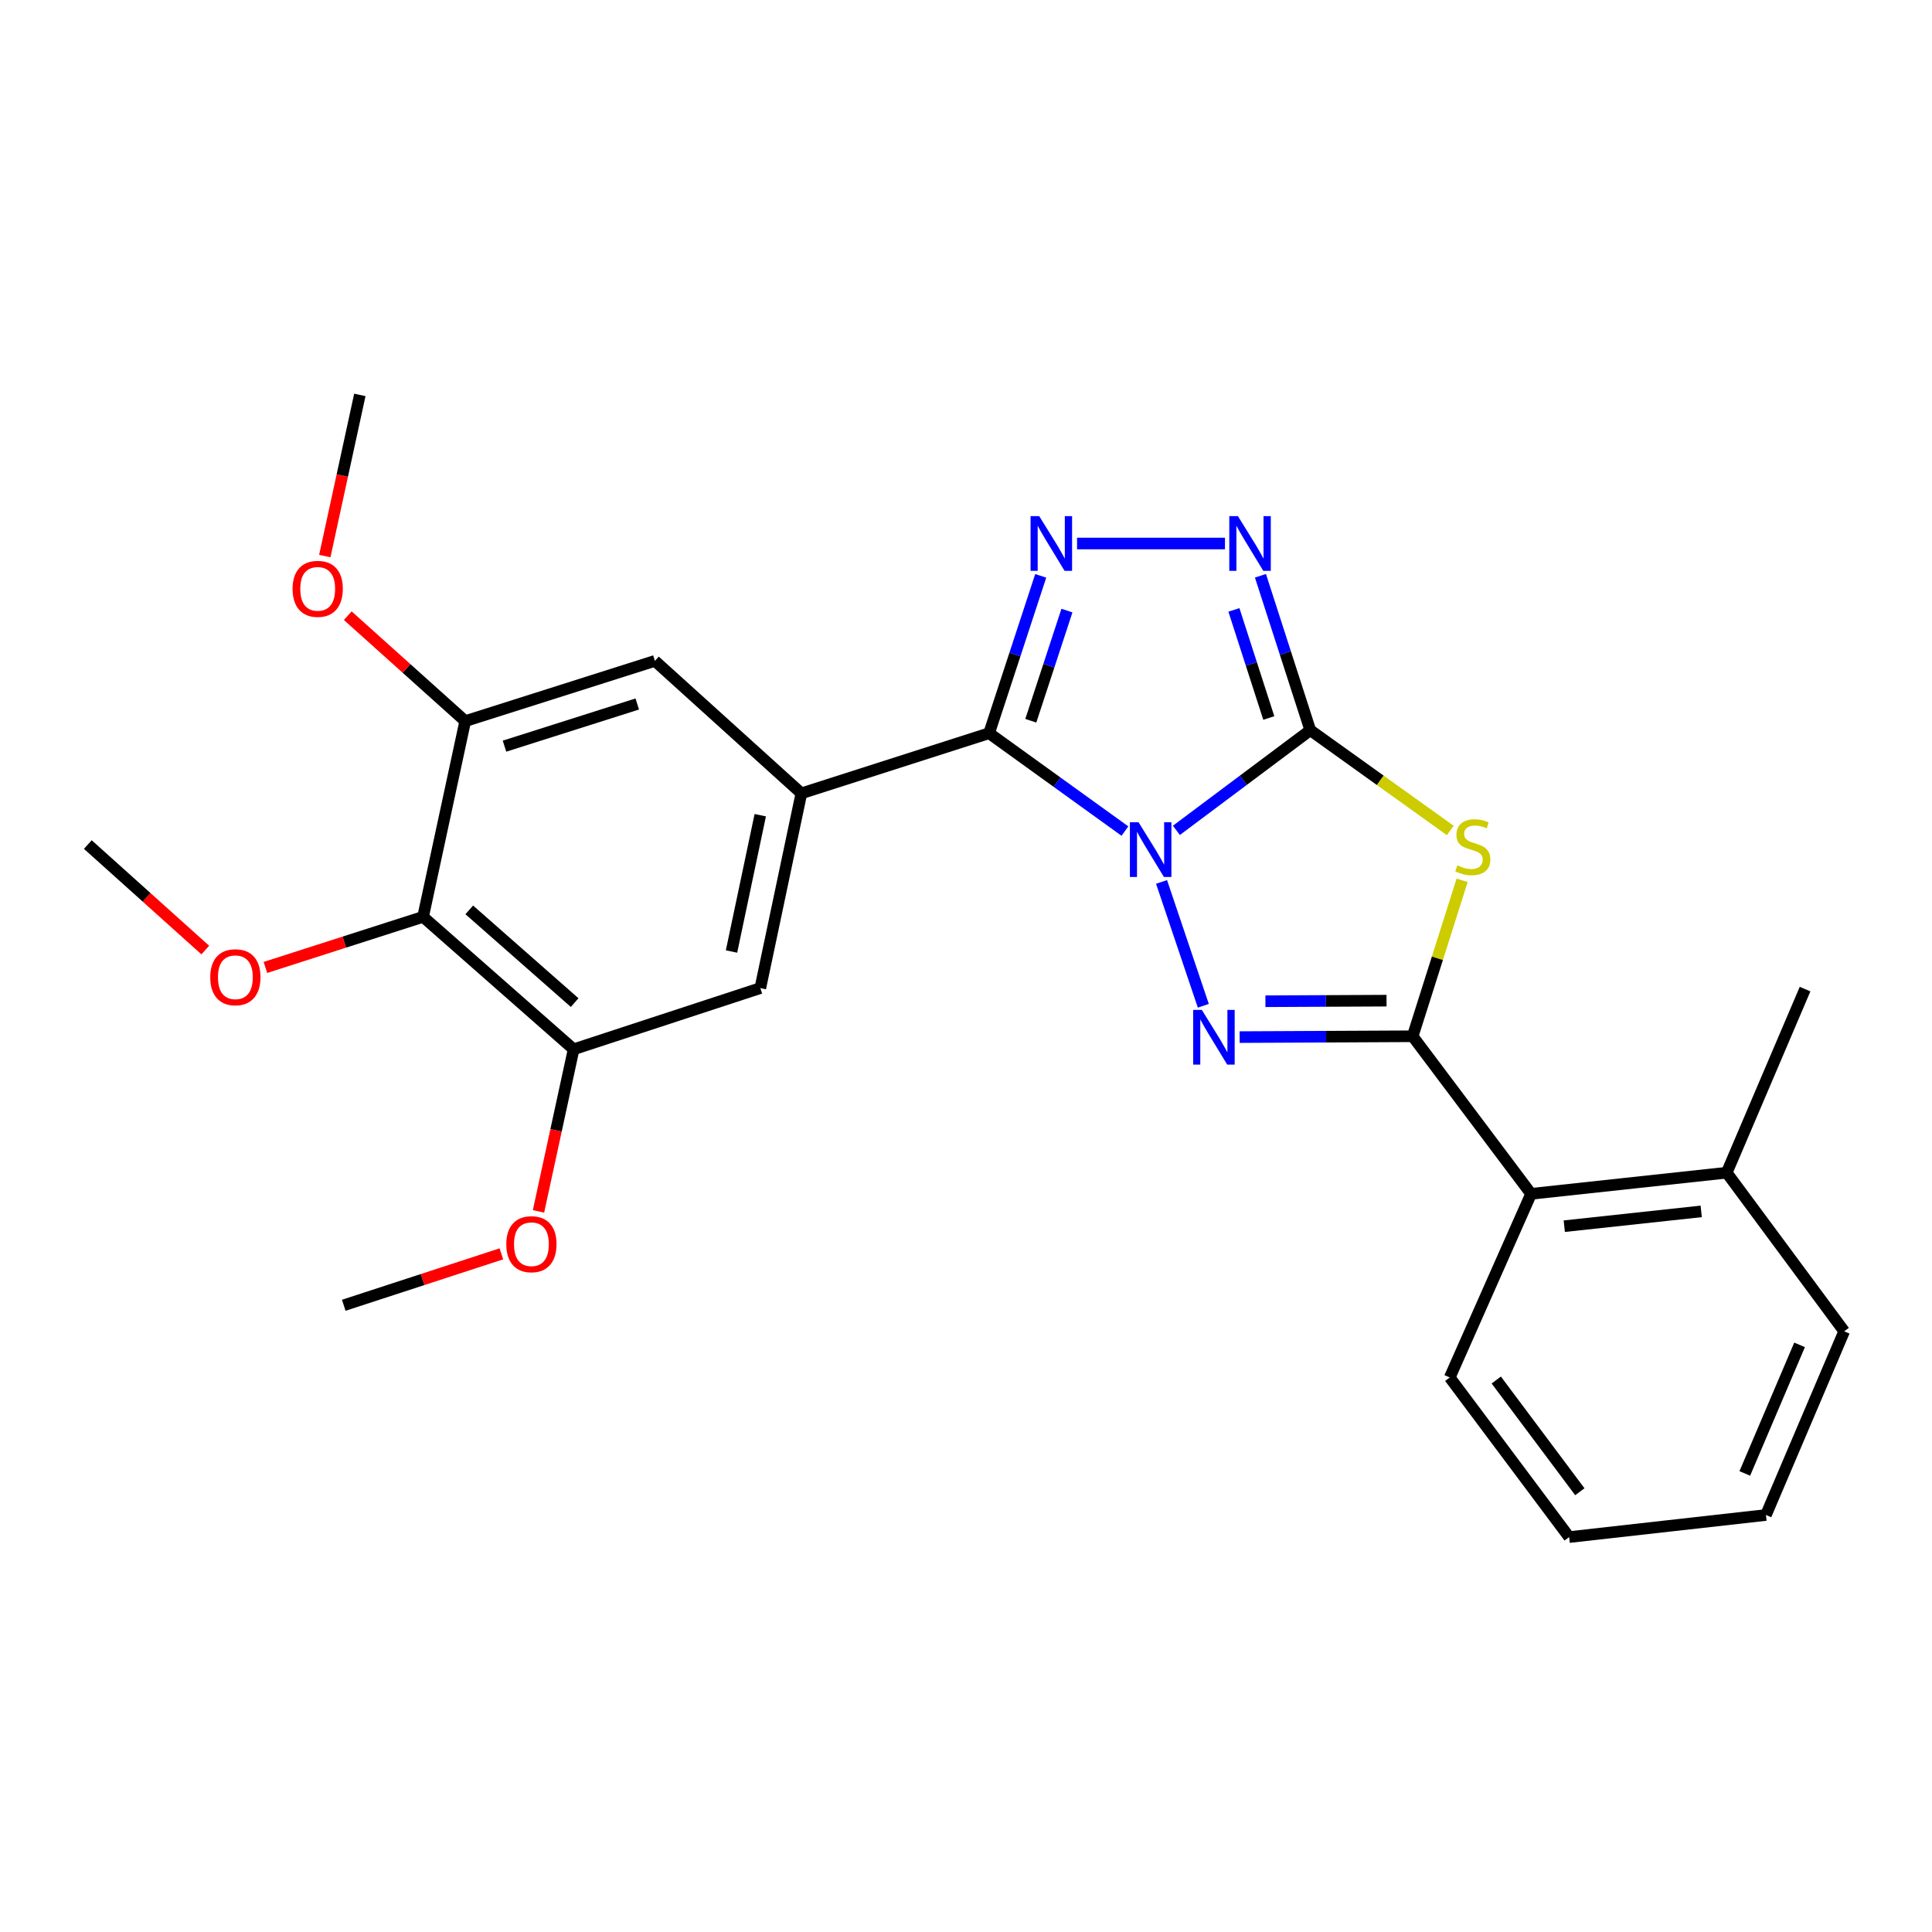 <?xml version='1.0' encoding='iso-8859-1'?>
<svg version='1.1' baseProfile='full'
              xmlns='http://www.w3.org/2000/svg'
                      xmlns:rdkit='http://www.rdkit.org/xml'
                      xmlns:xlink='http://www.w3.org/1999/xlink'
                  xml:space='preserve'
width='1000px' height='1000px' viewBox='0 0 1000 1000'>
<!-- END OF HEADER -->
<rect style='opacity:1.0;fill:#FFFFFF;stroke:none' width='1000' height='1000' x='0' y='0'> </rect>
<path class='bond-0' d='M 608.896,429.796 L 643.545,403.869' style='fill:none;fill-rule:evenodd;stroke:#0000FF;stroke-width:6px;stroke-linecap:butt;stroke-linejoin:miter;stroke-opacity:1' />
<path class='bond-0' d='M 643.545,403.869 L 678.195,377.943' style='fill:none;fill-rule:evenodd;stroke:#000000;stroke-width:6px;stroke-linecap:butt;stroke-linejoin:miter;stroke-opacity:1' />
<path class='bond-1' d='M 582.26,430.166 L 547.11,404.835' style='fill:none;fill-rule:evenodd;stroke:#0000FF;stroke-width:6px;stroke-linecap:butt;stroke-linejoin:miter;stroke-opacity:1' />
<path class='bond-1' d='M 547.11,404.835 L 511.961,379.504' style='fill:none;fill-rule:evenodd;stroke:#000000;stroke-width:6px;stroke-linecap:butt;stroke-linejoin:miter;stroke-opacity:1' />
<path class='bond-2' d='M 601.216,456.485 L 622.835,520.589' style='fill:none;fill-rule:evenodd;stroke:#0000FF;stroke-width:6px;stroke-linecap:butt;stroke-linejoin:miter;stroke-opacity:1' />
<path class='bond-3' d='M 678.195,377.943 L 714.426,403.893' style='fill:none;fill-rule:evenodd;stroke:#000000;stroke-width:6px;stroke-linecap:butt;stroke-linejoin:miter;stroke-opacity:1' />
<path class='bond-3' d='M 714.426,403.893 L 750.657,429.844' style='fill:none;fill-rule:evenodd;stroke:#CCCC00;stroke-width:6px;stroke-linecap:butt;stroke-linejoin:miter;stroke-opacity:1' />
<path class='bond-6' d='M 678.195,377.943 L 665.3,337.979' style='fill:none;fill-rule:evenodd;stroke:#000000;stroke-width:6px;stroke-linecap:butt;stroke-linejoin:miter;stroke-opacity:1' />
<path class='bond-6' d='M 665.3,337.979 L 652.406,298.016' style='fill:none;fill-rule:evenodd;stroke:#0000FF;stroke-width:6px;stroke-linecap:butt;stroke-linejoin:miter;stroke-opacity:1' />
<path class='bond-6' d='M 656.723,371.633 L 647.697,343.659' style='fill:none;fill-rule:evenodd;stroke:#000000;stroke-width:6px;stroke-linecap:butt;stroke-linejoin:miter;stroke-opacity:1' />
<path class='bond-6' d='M 647.697,343.659 L 638.671,315.685' style='fill:none;fill-rule:evenodd;stroke:#0000FF;stroke-width:6px;stroke-linecap:butt;stroke-linejoin:miter;stroke-opacity:1' />
<path class='bond-5' d='M 511.961,379.504 L 525.318,338.783' style='fill:none;fill-rule:evenodd;stroke:#000000;stroke-width:6px;stroke-linecap:butt;stroke-linejoin:miter;stroke-opacity:1' />
<path class='bond-5' d='M 525.318,338.783 L 538.674,298.061' style='fill:none;fill-rule:evenodd;stroke:#0000FF;stroke-width:6px;stroke-linecap:butt;stroke-linejoin:miter;stroke-opacity:1' />
<path class='bond-5' d='M 533.544,373.053 L 542.893,344.548' style='fill:none;fill-rule:evenodd;stroke:#000000;stroke-width:6px;stroke-linecap:butt;stroke-linejoin:miter;stroke-opacity:1' />
<path class='bond-5' d='M 542.893,344.548 L 552.243,316.042' style='fill:none;fill-rule:evenodd;stroke:#0000FF;stroke-width:6px;stroke-linecap:butt;stroke-linejoin:miter;stroke-opacity:1' />
<path class='bond-7' d='M 511.961,379.504 L 414.792,410.641' style='fill:none;fill-rule:evenodd;stroke:#000000;stroke-width:6px;stroke-linecap:butt;stroke-linejoin:miter;stroke-opacity:1' />
<path class='bond-4' d='M 641.637,536.805 L 686.413,536.586' style='fill:none;fill-rule:evenodd;stroke:#0000FF;stroke-width:6px;stroke-linecap:butt;stroke-linejoin:miter;stroke-opacity:1' />
<path class='bond-4' d='M 686.413,536.586 L 731.188,536.367' style='fill:none;fill-rule:evenodd;stroke:#000000;stroke-width:6px;stroke-linecap:butt;stroke-linejoin:miter;stroke-opacity:1' />
<path class='bond-4' d='M 654.979,518.243 L 686.322,518.089' style='fill:none;fill-rule:evenodd;stroke:#0000FF;stroke-width:6px;stroke-linecap:butt;stroke-linejoin:miter;stroke-opacity:1' />
<path class='bond-4' d='M 686.322,518.089 L 717.665,517.936' style='fill:none;fill-rule:evenodd;stroke:#000000;stroke-width:6px;stroke-linecap:butt;stroke-linejoin:miter;stroke-opacity:1' />
<path class='bond-26' d='M 756.788,455.655 L 743.988,496.011' style='fill:none;fill-rule:evenodd;stroke:#CCCC00;stroke-width:6px;stroke-linecap:butt;stroke-linejoin:miter;stroke-opacity:1' />
<path class='bond-26' d='M 743.988,496.011 L 731.188,536.367' style='fill:none;fill-rule:evenodd;stroke:#000000;stroke-width:6px;stroke-linecap:butt;stroke-linejoin:miter;stroke-opacity:1' />
<path class='bond-11' d='M 731.188,536.367 L 792.494,617.927' style='fill:none;fill-rule:evenodd;stroke:#000000;stroke-width:6px;stroke-linecap:butt;stroke-linejoin:miter;stroke-opacity:1' />
<path class='bond-27' d='M 557.477,281.318 L 634.039,281.318' style='fill:none;fill-rule:evenodd;stroke:#0000FF;stroke-width:6px;stroke-linecap:butt;stroke-linejoin:miter;stroke-opacity:1' />
<path class='bond-12' d='M 414.792,410.641 L 338.976,342.08' style='fill:none;fill-rule:evenodd;stroke:#000000;stroke-width:6px;stroke-linecap:butt;stroke-linejoin:miter;stroke-opacity:1' />
<path class='bond-13' d='M 414.792,410.641 L 393.541,511.437' style='fill:none;fill-rule:evenodd;stroke:#000000;stroke-width:6px;stroke-linecap:butt;stroke-linejoin:miter;stroke-opacity:1' />
<path class='bond-13' d='M 393.506,421.944 L 378.63,492.502' style='fill:none;fill-rule:evenodd;stroke:#000000;stroke-width:6px;stroke-linecap:butt;stroke-linejoin:miter;stroke-opacity:1' />
<path class='bond-8' d='M 218.984,474.557 L 296.907,543.108' style='fill:none;fill-rule:evenodd;stroke:#000000;stroke-width:6px;stroke-linecap:butt;stroke-linejoin:miter;stroke-opacity:1' />
<path class='bond-8' d='M 242.89,470.952 L 297.435,518.937' style='fill:none;fill-rule:evenodd;stroke:#000000;stroke-width:6px;stroke-linecap:butt;stroke-linejoin:miter;stroke-opacity:1' />
<path class='bond-15' d='M 218.984,474.557 L 178.18,487.65' style='fill:none;fill-rule:evenodd;stroke:#000000;stroke-width:6px;stroke-linecap:butt;stroke-linejoin:miter;stroke-opacity:1' />
<path class='bond-15' d='M 178.18,487.65 L 137.376,500.744' style='fill:none;fill-rule:evenodd;stroke:#FF0000;stroke-width:6px;stroke-linecap:butt;stroke-linejoin:miter;stroke-opacity:1' />
<path class='bond-28' d='M 218.984,474.557 L 240.8,373.257' style='fill:none;fill-rule:evenodd;stroke:#000000;stroke-width:6px;stroke-linecap:butt;stroke-linejoin:miter;stroke-opacity:1' />
<path class='bond-9' d='M 296.907,543.108 L 393.541,511.437' style='fill:none;fill-rule:evenodd;stroke:#000000;stroke-width:6px;stroke-linecap:butt;stroke-linejoin:miter;stroke-opacity:1' />
<path class='bond-17' d='M 296.907,543.108 L 287.814,585.062' style='fill:none;fill-rule:evenodd;stroke:#000000;stroke-width:6px;stroke-linecap:butt;stroke-linejoin:miter;stroke-opacity:1' />
<path class='bond-17' d='M 287.814,585.062 L 278.722,627.016' style='fill:none;fill-rule:evenodd;stroke:#FF0000;stroke-width:6px;stroke-linecap:butt;stroke-linejoin:miter;stroke-opacity:1' />
<path class='bond-10' d='M 240.8,373.257 L 338.976,342.08' style='fill:none;fill-rule:evenodd;stroke:#000000;stroke-width:6px;stroke-linecap:butt;stroke-linejoin:miter;stroke-opacity:1' />
<path class='bond-10' d='M 261.125,386.209 L 329.848,364.385' style='fill:none;fill-rule:evenodd;stroke:#000000;stroke-width:6px;stroke-linecap:butt;stroke-linejoin:miter;stroke-opacity:1' />
<path class='bond-16' d='M 240.8,373.257 L 210.402,345.968' style='fill:none;fill-rule:evenodd;stroke:#000000;stroke-width:6px;stroke-linecap:butt;stroke-linejoin:miter;stroke-opacity:1' />
<path class='bond-16' d='M 210.402,345.968 L 180.005,318.679' style='fill:none;fill-rule:evenodd;stroke:#FF0000;stroke-width:6px;stroke-linecap:butt;stroke-linejoin:miter;stroke-opacity:1' />
<path class='bond-14' d='M 792.494,617.927 L 893.743,606.983' style='fill:none;fill-rule:evenodd;stroke:#000000;stroke-width:6px;stroke-linecap:butt;stroke-linejoin:miter;stroke-opacity:1' />
<path class='bond-14' d='M 809.669,634.675 L 880.543,627.014' style='fill:none;fill-rule:evenodd;stroke:#000000;stroke-width:6px;stroke-linecap:butt;stroke-linejoin:miter;stroke-opacity:1' />
<path class='bond-18' d='M 792.494,617.927 L 750.383,712.979' style='fill:none;fill-rule:evenodd;stroke:#000000;stroke-width:6px;stroke-linecap:butt;stroke-linejoin:miter;stroke-opacity:1' />
<path class='bond-19' d='M 893.743,606.983 L 934.302,511.951' style='fill:none;fill-rule:evenodd;stroke:#000000;stroke-width:6px;stroke-linecap:butt;stroke-linejoin:miter;stroke-opacity:1' />
<path class='bond-20' d='M 893.743,606.983 L 954.545,689.087' style='fill:none;fill-rule:evenodd;stroke:#000000;stroke-width:6px;stroke-linecap:butt;stroke-linejoin:miter;stroke-opacity:1' />
<path class='bond-21' d='M 106.259,491.751 L 75.857,464.441' style='fill:none;fill-rule:evenodd;stroke:#FF0000;stroke-width:6px;stroke-linecap:butt;stroke-linejoin:miter;stroke-opacity:1' />
<path class='bond-21' d='M 75.857,464.441 L 45.455,437.132' style='fill:none;fill-rule:evenodd;stroke:#000000;stroke-width:6px;stroke-linecap:butt;stroke-linejoin:miter;stroke-opacity:1' />
<path class='bond-22' d='M 168.112,287.82 L 177.184,246.111' style='fill:none;fill-rule:evenodd;stroke:#FF0000;stroke-width:6px;stroke-linecap:butt;stroke-linejoin:miter;stroke-opacity:1' />
<path class='bond-22' d='M 177.184,246.111 L 186.255,204.403' style='fill:none;fill-rule:evenodd;stroke:#000000;stroke-width:6px;stroke-linecap:butt;stroke-linejoin:miter;stroke-opacity:1' />
<path class='bond-23' d='M 259.506,648.989 L 218.719,662.297' style='fill:none;fill-rule:evenodd;stroke:#FF0000;stroke-width:6px;stroke-linecap:butt;stroke-linejoin:miter;stroke-opacity:1' />
<path class='bond-23' d='M 218.719,662.297 L 177.932,675.605' style='fill:none;fill-rule:evenodd;stroke:#000000;stroke-width:6px;stroke-linecap:butt;stroke-linejoin:miter;stroke-opacity:1' />
<path class='bond-24' d='M 750.383,712.979 L 812.183,795.597' style='fill:none;fill-rule:evenodd;stroke:#000000;stroke-width:6px;stroke-linecap:butt;stroke-linejoin:miter;stroke-opacity:1' />
<path class='bond-24' d='M 774.465,714.293 L 817.724,772.125' style='fill:none;fill-rule:evenodd;stroke:#000000;stroke-width:6px;stroke-linecap:butt;stroke-linejoin:miter;stroke-opacity:1' />
<path class='bond-29' d='M 954.545,689.087 L 914.048,784.16' style='fill:none;fill-rule:evenodd;stroke:#000000;stroke-width:6px;stroke-linecap:butt;stroke-linejoin:miter;stroke-opacity:1' />
<path class='bond-29' d='M 931.454,696.1 L 903.105,762.651' style='fill:none;fill-rule:evenodd;stroke:#000000;stroke-width:6px;stroke-linecap:butt;stroke-linejoin:miter;stroke-opacity:1' />
<path class='bond-25' d='M 812.183,795.597 L 914.048,784.16' style='fill:none;fill-rule:evenodd;stroke:#000000;stroke-width:6px;stroke-linecap:butt;stroke-linejoin:miter;stroke-opacity:1' />
<path  class='atom-0' d='M 589.316 425.603
L 598.596 440.603
Q 599.516 442.083, 600.996 444.763
Q 602.476 447.443, 602.556 447.603
L 602.556 425.603
L 606.316 425.603
L 606.316 453.923
L 602.436 453.923
L 592.476 437.523
Q 591.316 435.603, 590.076 433.403
Q 588.876 431.203, 588.516 430.523
L 588.516 453.923
L 584.836 453.923
L 584.836 425.603
L 589.316 425.603
' fill='#0000FF'/>
<path  class='atom-3' d='M 622.066 522.71
L 631.346 537.71
Q 632.266 539.19, 633.746 541.87
Q 635.226 544.55, 635.306 544.71
L 635.306 522.71
L 639.066 522.71
L 639.066 551.03
L 635.186 551.03
L 625.226 534.63
Q 624.066 532.71, 622.826 530.51
Q 621.626 528.31, 621.266 527.63
L 621.266 551.03
L 617.586 551.03
L 617.586 522.71
L 622.066 522.71
' fill='#0000FF'/>
<path  class='atom-4' d='M 754.324 447.921
Q 754.644 448.041, 755.964 448.601
Q 757.284 449.161, 758.724 449.521
Q 760.204 449.841, 761.644 449.841
Q 764.324 449.841, 765.884 448.561
Q 767.444 447.241, 767.444 444.961
Q 767.444 443.401, 766.644 442.441
Q 765.884 441.481, 764.684 440.961
Q 763.484 440.441, 761.484 439.841
Q 758.964 439.081, 757.444 438.361
Q 755.964 437.641, 754.884 436.121
Q 753.844 434.601, 753.844 432.041
Q 753.844 428.481, 756.244 426.281
Q 758.684 424.081, 763.484 424.081
Q 766.764 424.081, 770.484 425.641
L 769.564 428.721
Q 766.164 427.321, 763.604 427.321
Q 760.844 427.321, 759.324 428.481
Q 757.804 429.601, 757.844 431.561
Q 757.844 433.081, 758.604 434.001
Q 759.404 434.921, 760.524 435.441
Q 761.684 435.961, 763.604 436.561
Q 766.164 437.361, 767.684 438.161
Q 769.204 438.961, 770.284 440.601
Q 771.404 442.201, 771.404 444.961
Q 771.404 448.881, 768.764 451.001
Q 766.164 453.081, 761.804 453.081
Q 759.284 453.081, 757.364 452.521
Q 755.484 452.001, 753.244 451.081
L 754.324 447.921
' fill='#CCCC00'/>
<path  class='atom-6' d='M 537.906 267.158
L 547.186 282.158
Q 548.106 283.638, 549.586 286.318
Q 551.066 288.998, 551.146 289.158
L 551.146 267.158
L 554.906 267.158
L 554.906 295.478
L 551.026 295.478
L 541.066 279.078
Q 539.906 277.158, 538.666 274.958
Q 537.466 272.758, 537.106 272.078
L 537.106 295.478
L 533.426 295.478
L 533.426 267.158
L 537.906 267.158
' fill='#0000FF'/>
<path  class='atom-7' d='M 640.758 267.158
L 650.038 282.158
Q 650.958 283.638, 652.438 286.318
Q 653.918 288.998, 653.998 289.158
L 653.998 267.158
L 657.758 267.158
L 657.758 295.478
L 653.878 295.478
L 643.918 279.078
Q 642.758 277.158, 641.518 274.958
Q 640.318 272.758, 639.958 272.078
L 639.958 295.478
L 636.278 295.478
L 636.278 267.158
L 640.758 267.158
' fill='#0000FF'/>
<path  class='atom-16' d='M 108.825 505.814
Q 108.825 499.014, 112.185 495.214
Q 115.545 491.414, 121.825 491.414
Q 128.105 491.414, 131.465 495.214
Q 134.825 499.014, 134.825 505.814
Q 134.825 512.694, 131.425 516.614
Q 128.025 520.494, 121.825 520.494
Q 115.585 520.494, 112.185 516.614
Q 108.825 512.734, 108.825 505.814
M 121.825 517.294
Q 126.145 517.294, 128.465 514.414
Q 130.825 511.494, 130.825 505.814
Q 130.825 500.254, 128.465 497.454
Q 126.145 494.614, 121.825 494.614
Q 117.505 494.614, 115.145 497.414
Q 112.825 500.214, 112.825 505.814
Q 112.825 511.534, 115.145 514.414
Q 117.505 517.294, 121.825 517.294
' fill='#FF0000'/>
<path  class='atom-17' d='M 151.44 304.786
Q 151.44 297.986, 154.8 294.186
Q 158.16 290.386, 164.44 290.386
Q 170.72 290.386, 174.08 294.186
Q 177.44 297.986, 177.44 304.786
Q 177.44 311.666, 174.04 315.586
Q 170.64 319.466, 164.44 319.466
Q 158.2 319.466, 154.8 315.586
Q 151.44 311.706, 151.44 304.786
M 164.44 316.266
Q 168.76 316.266, 171.08 313.386
Q 173.44 310.466, 173.44 304.786
Q 173.44 299.226, 171.08 296.426
Q 168.76 293.586, 164.44 293.586
Q 160.12 293.586, 157.76 296.386
Q 155.44 299.186, 155.44 304.786
Q 155.44 310.506, 157.76 313.386
Q 160.12 316.266, 164.44 316.266
' fill='#FF0000'/>
<path  class='atom-18' d='M 262.06 643.994
Q 262.06 637.194, 265.42 633.394
Q 268.78 629.594, 275.06 629.594
Q 281.34 629.594, 284.7 633.394
Q 288.06 637.194, 288.06 643.994
Q 288.06 650.874, 284.66 654.794
Q 281.26 658.674, 275.06 658.674
Q 268.82 658.674, 265.42 654.794
Q 262.06 650.914, 262.06 643.994
M 275.06 655.474
Q 279.38 655.474, 281.7 652.594
Q 284.06 649.674, 284.06 643.994
Q 284.06 638.434, 281.7 635.634
Q 279.38 632.794, 275.06 632.794
Q 270.74 632.794, 268.38 635.594
Q 266.06 638.394, 266.06 643.994
Q 266.06 649.714, 268.38 652.594
Q 270.74 655.474, 275.06 655.474
' fill='#FF0000'/>
</svg>
